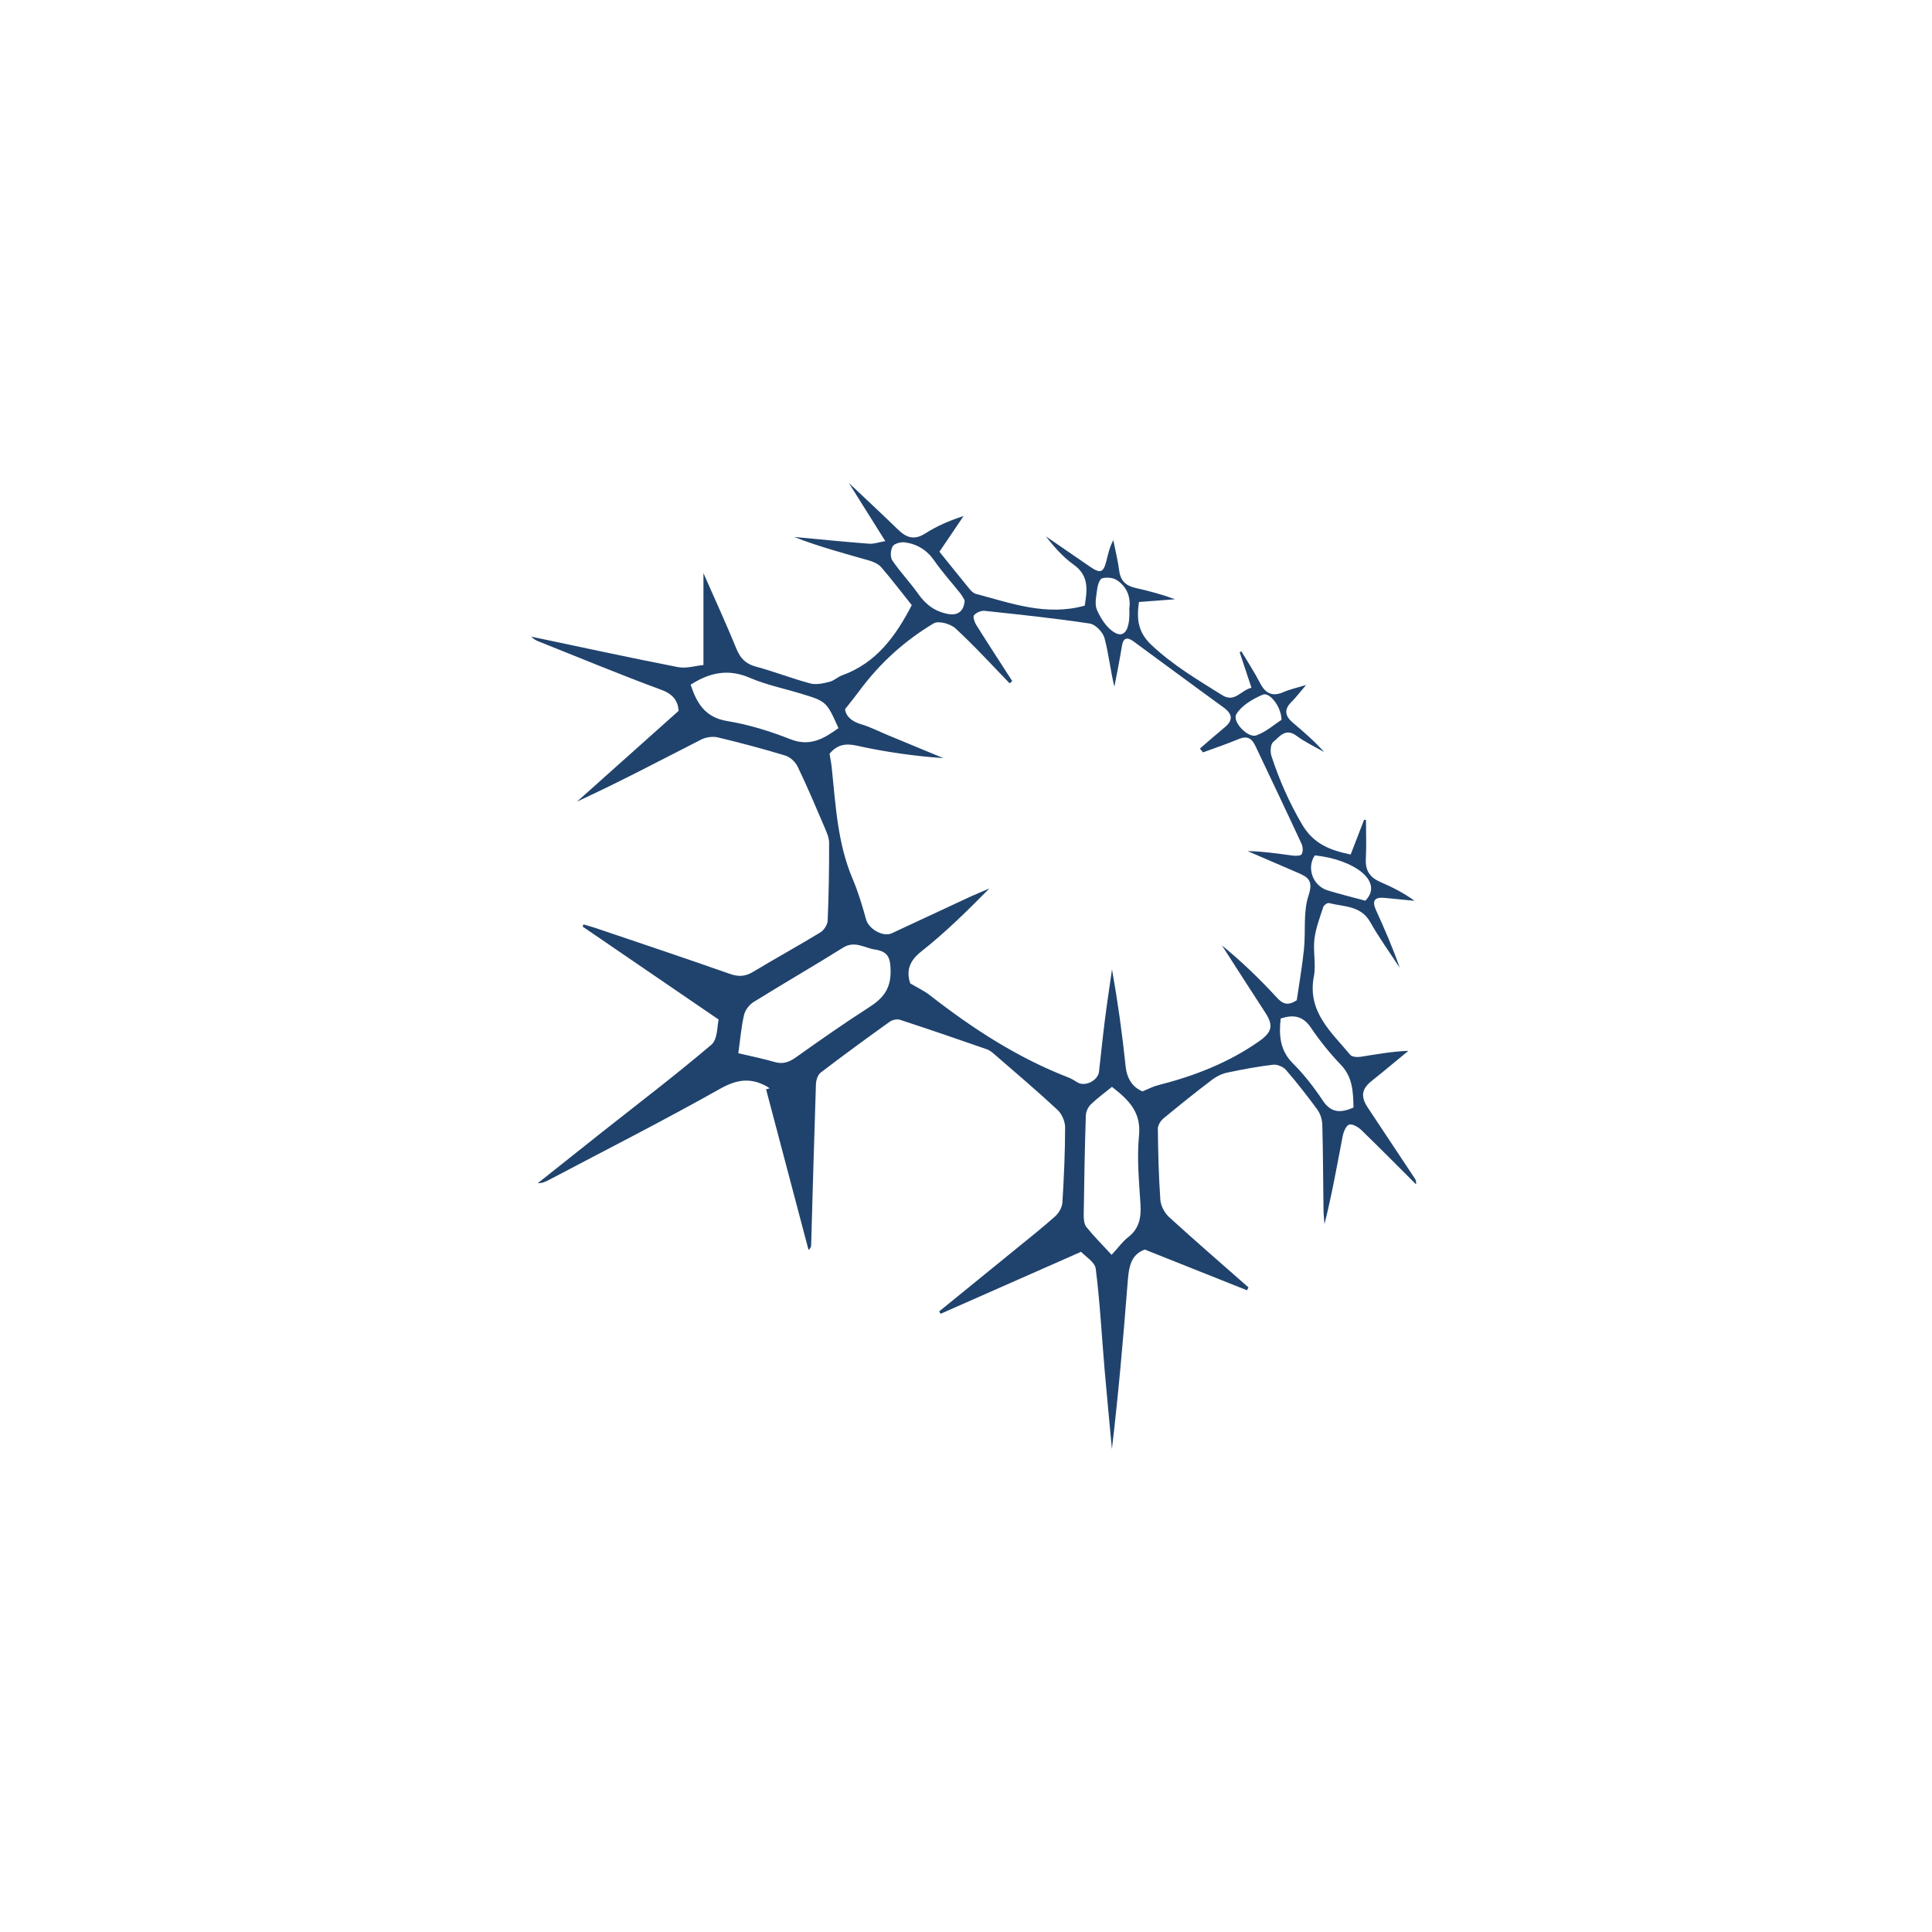 <?xml version="1.0" encoding="utf-8"?>
<svg xmlns="http://www.w3.org/2000/svg" fill="none" height="40" viewBox="0 0 40 40" width="40">
<g clip-path="url(#clip0_6_1684)">
<g clip-path="url(#clip1_6_1684)">
<path d="M14.879 21.109C13.896 20.437 12.979 19.811 12.063 19.184C12.068 19.169 12.074 19.154 12.079 19.139C12.163 19.164 12.248 19.185 12.332 19.214C13.262 19.529 14.193 19.84 15.12 20.166C15.299 20.228 15.437 20.215 15.596 20.119C16.056 19.841 16.526 19.584 16.984 19.305C17.059 19.259 17.133 19.145 17.136 19.06C17.159 18.523 17.167 17.986 17.166 17.449C17.165 17.339 17.113 17.225 17.068 17.12C16.889 16.701 16.711 16.281 16.514 15.871C16.468 15.774 16.359 15.674 16.258 15.643C15.798 15.503 15.331 15.379 14.863 15.267C14.756 15.242 14.617 15.261 14.519 15.311C13.668 15.745 12.824 16.191 11.947 16.596C12.64 15.977 13.333 15.358 14.051 14.717C14.036 14.519 13.944 14.374 13.69 14.281C12.836 13.966 11.995 13.616 11.148 13.279C11.095 13.257 11.043 13.229 11 13.181C12.012 13.394 13.023 13.614 14.038 13.812C14.209 13.845 14.4 13.784 14.564 13.768C14.564 13.11 14.564 12.519 14.564 11.866C14.808 12.421 15.038 12.921 15.246 13.43C15.327 13.629 15.438 13.745 15.651 13.802C16.03 13.903 16.397 14.049 16.777 14.15C16.899 14.182 17.045 14.148 17.174 14.116C17.267 14.094 17.344 14.015 17.435 13.982C18.14 13.728 18.543 13.175 18.877 12.529C18.673 12.273 18.468 12.003 18.246 11.745C18.188 11.678 18.088 11.632 17.998 11.606C17.478 11.457 16.954 11.318 16.44 11.117C16.957 11.165 17.474 11.217 17.992 11.257C18.09 11.265 18.191 11.227 18.329 11.203C18.041 10.742 17.786 10.337 17.575 10C17.878 10.286 18.237 10.619 18.588 10.96C18.761 11.128 18.922 11.193 19.152 11.047C19.391 10.894 19.654 10.779 19.95 10.684C19.786 10.926 19.622 11.169 19.45 11.423C19.663 11.687 19.869 11.946 20.078 12.2C20.111 12.24 20.157 12.283 20.204 12.295C20.936 12.488 21.658 12.761 22.458 12.539C22.503 12.24 22.566 11.929 22.225 11.687C22.005 11.531 21.824 11.322 21.653 11.104C21.96 11.315 22.267 11.527 22.574 11.737C22.78 11.878 22.845 11.855 22.905 11.62C22.941 11.476 22.971 11.329 23.05 11.184C23.092 11.394 23.144 11.604 23.172 11.816C23.199 12.026 23.311 12.128 23.508 12.172C23.784 12.234 24.058 12.307 24.328 12.407C24.083 12.426 23.837 12.444 23.581 12.464C23.532 12.808 23.552 13.084 23.842 13.356C24.286 13.773 24.796 14.075 25.304 14.392C25.564 14.555 25.685 14.294 25.91 14.239C25.825 13.984 25.746 13.743 25.666 13.503C25.677 13.497 25.689 13.491 25.701 13.485C25.83 13.701 25.97 13.912 26.085 14.136C26.198 14.358 26.344 14.432 26.581 14.326C26.7 14.273 26.832 14.246 27.041 14.182C26.906 14.34 26.829 14.444 26.738 14.533C26.579 14.69 26.606 14.826 26.764 14.96C26.989 15.15 27.212 15.342 27.415 15.57C27.222 15.459 27.017 15.364 26.84 15.232C26.612 15.064 26.489 15.256 26.361 15.362C26.304 15.408 26.295 15.565 26.324 15.652C26.484 16.144 26.69 16.611 26.955 17.064C27.195 17.474 27.534 17.602 27.964 17.692C28.058 17.449 28.15 17.211 28.242 16.973C28.255 16.974 28.268 16.975 28.281 16.977C28.281 17.247 28.293 17.518 28.278 17.787C28.265 18.03 28.37 18.172 28.584 18.263C28.826 18.368 29.062 18.486 29.286 18.65C29.078 18.63 28.869 18.608 28.66 18.589C28.45 18.57 28.404 18.657 28.489 18.844C28.666 19.234 28.838 19.625 28.98 20.038C28.776 19.724 28.555 19.42 28.371 19.094C28.175 18.744 27.822 18.776 27.514 18.697C27.483 18.688 27.41 18.739 27.398 18.776C27.327 18.995 27.241 19.215 27.214 19.441C27.183 19.696 27.25 19.967 27.202 20.217C27.062 20.948 27.563 21.366 27.955 21.839C27.991 21.883 28.098 21.89 28.167 21.88C28.491 21.83 28.813 21.769 29.159 21.756C28.906 21.964 28.656 22.175 28.4 22.379C28.192 22.544 28.165 22.701 28.32 22.934C28.641 23.419 28.964 23.903 29.285 24.388C29.308 24.422 29.328 24.459 29.317 24.52C28.941 24.145 28.568 23.767 28.187 23.398C28.121 23.335 28.002 23.263 27.933 23.284C27.87 23.302 27.816 23.433 27.799 23.522C27.682 24.127 27.576 24.733 27.422 25.344C27.415 25.248 27.403 25.152 27.402 25.056C27.393 24.465 27.393 23.874 27.377 23.284C27.374 23.177 27.334 23.055 27.272 22.97C27.066 22.688 26.85 22.413 26.622 22.149C26.565 22.084 26.441 22.034 26.356 22.044C26.037 22.082 25.72 22.141 25.406 22.208C25.297 22.231 25.186 22.286 25.097 22.353C24.755 22.613 24.419 22.882 24.088 23.156C24.03 23.204 23.972 23.296 23.972 23.367C23.978 23.859 23.989 24.352 24.024 24.842C24.033 24.965 24.11 25.111 24.202 25.196C24.743 25.69 25.298 26.169 25.848 26.654C25.838 26.674 25.828 26.694 25.818 26.714C25.121 26.436 24.424 26.159 23.702 25.871C23.381 25.983 23.367 26.294 23.342 26.611C23.253 27.741 23.155 28.869 23.021 30C22.97 29.45 22.917 28.9 22.869 28.35C22.81 27.656 22.773 26.958 22.686 26.267C22.668 26.129 22.47 26.013 22.383 25.917C21.385 26.358 20.429 26.779 19.473 27.201C19.463 27.184 19.454 27.168 19.445 27.151C19.963 26.729 20.482 26.309 21 25.886C21.284 25.654 21.572 25.427 21.846 25.183C21.922 25.115 21.989 24.997 21.996 24.897C22.028 24.379 22.051 23.86 22.052 23.341C22.052 23.219 21.985 23.064 21.896 22.98C21.477 22.59 21.04 22.22 20.607 21.844C20.554 21.798 20.497 21.746 20.431 21.724C19.833 21.515 19.233 21.31 18.631 21.113C18.57 21.093 18.474 21.116 18.419 21.155C17.939 21.499 17.462 21.847 16.993 22.206C16.931 22.252 16.895 22.365 16.893 22.449C16.856 23.559 16.826 24.668 16.794 25.778C16.793 25.81 16.787 25.842 16.74 25.879C16.447 24.77 16.154 23.662 15.861 22.553C15.885 22.546 15.909 22.54 15.933 22.534C15.919 22.523 15.906 22.511 15.891 22.502C15.558 22.31 15.269 22.34 14.916 22.538C13.748 23.196 12.552 23.803 11.366 24.429C11.298 24.465 11.227 24.497 11.134 24.497C11.564 24.156 11.993 23.813 12.423 23.473C13.195 22.862 13.98 22.266 14.729 21.629C14.861 21.516 14.847 21.233 14.879 21.109ZM26.848 20.709C26.896 20.375 26.96 20.017 26.997 19.655C27.036 19.282 26.977 18.881 27.093 18.537C27.199 18.22 27.067 18.154 26.855 18.063C26.513 17.916 26.172 17.768 25.83 17.621C26.151 17.626 26.457 17.674 26.765 17.714C26.828 17.722 26.934 17.719 26.951 17.684C26.98 17.628 26.976 17.533 26.948 17.472C26.633 16.792 26.31 16.116 25.989 15.438C25.918 15.288 25.821 15.228 25.649 15.3C25.406 15.402 25.155 15.486 24.907 15.577C24.886 15.55 24.864 15.524 24.843 15.498C25.012 15.353 25.179 15.205 25.351 15.063C25.539 14.909 25.518 14.781 25.327 14.643C24.705 14.192 24.089 13.734 23.469 13.28C23.351 13.194 23.259 13.187 23.229 13.371C23.184 13.654 23.126 13.935 23.072 14.217C22.988 13.876 22.955 13.535 22.867 13.209C22.833 13.087 22.68 12.927 22.562 12.91C21.84 12.8 21.112 12.725 20.386 12.647C20.314 12.64 20.214 12.682 20.167 12.736C20.139 12.767 20.174 12.878 20.21 12.935C20.455 13.326 20.707 13.712 20.957 14.1C20.939 14.116 20.922 14.132 20.904 14.148C20.533 13.766 20.174 13.371 19.782 13.01C19.68 12.915 19.43 12.847 19.331 12.906C18.729 13.265 18.213 13.733 17.794 14.301C17.706 14.42 17.612 14.534 17.497 14.682C17.511 14.829 17.633 14.938 17.835 14.997C18.014 15.049 18.183 15.137 18.356 15.209C18.748 15.372 19.14 15.534 19.533 15.697C18.921 15.653 18.323 15.568 17.735 15.437C17.492 15.383 17.324 15.425 17.175 15.606C17.19 15.701 17.21 15.796 17.22 15.891C17.302 16.672 17.339 17.46 17.654 18.199C17.769 18.469 17.853 18.754 17.932 19.038C17.986 19.234 18.284 19.406 18.462 19.323C19.004 19.069 19.546 18.817 20.089 18.565C20.219 18.505 20.352 18.452 20.483 18.396C20.029 18.856 19.575 19.304 19.078 19.696C18.814 19.903 18.764 20.11 18.845 20.36C18.997 20.45 19.134 20.513 19.249 20.603C20.134 21.293 21.068 21.901 22.12 22.308C22.185 22.333 22.247 22.372 22.307 22.409C22.464 22.507 22.733 22.373 22.754 22.186C22.794 21.831 22.83 21.476 22.875 21.121C22.919 20.77 22.973 20.421 23.023 20.07C23.142 20.739 23.235 21.403 23.304 22.069C23.332 22.34 23.452 22.512 23.655 22.596C23.779 22.545 23.871 22.495 23.969 22.47C24.719 22.28 25.43 22.006 26.069 21.558C26.33 21.374 26.373 21.236 26.199 20.97C25.897 20.506 25.599 20.04 25.299 19.574C25.709 19.909 26.082 20.269 26.433 20.651C26.56 20.79 26.664 20.828 26.848 20.709ZM15.286 21.806C15.553 21.869 15.797 21.917 16.035 21.987C16.208 22.038 16.336 21.992 16.477 21.892C16.972 21.541 17.469 21.191 17.981 20.863C18.268 20.68 18.442 20.491 18.439 20.108C18.437 19.828 18.387 19.7 18.115 19.659C17.895 19.627 17.697 19.468 17.453 19.621C16.84 20.005 16.213 20.366 15.599 20.748C15.512 20.803 15.428 20.913 15.405 21.011C15.347 21.261 15.326 21.52 15.286 21.806ZM23.015 25.98C23.16 25.822 23.244 25.702 23.356 25.616C23.589 25.436 23.629 25.206 23.612 24.93C23.583 24.458 23.536 23.979 23.582 23.511C23.631 23.017 23.359 22.766 23.022 22.502C22.869 22.627 22.716 22.737 22.583 22.867C22.527 22.921 22.484 23.015 22.481 23.093C22.459 23.781 22.446 24.469 22.437 25.157C22.436 25.241 22.446 25.347 22.495 25.407C22.65 25.6 22.827 25.776 23.015 25.98ZM14.299 14.176C14.427 14.564 14.6 14.854 15.059 14.929C15.505 15.002 15.947 15.14 16.368 15.306C16.779 15.466 17.062 15.287 17.36 15.075C17.111 14.522 17.111 14.521 16.576 14.359C16.226 14.252 15.862 14.179 15.528 14.035C15.087 13.843 14.701 13.918 14.299 14.176ZM28.023 22.931C28.014 22.614 28.011 22.307 27.762 22.046C27.534 21.809 27.325 21.549 27.141 21.277C26.975 21.03 26.776 21.002 26.515 21.087C26.478 21.431 26.495 21.744 26.769 22.017C27.001 22.248 27.206 22.514 27.388 22.787C27.56 23.047 27.76 23.044 28.023 22.931ZM19.972 12.429C19.952 12.396 19.921 12.334 19.879 12.281C19.701 12.057 19.508 11.845 19.346 11.611C19.193 11.389 18.989 11.264 18.734 11.229C18.652 11.218 18.518 11.252 18.482 11.311C18.437 11.386 18.428 11.535 18.474 11.603C18.639 11.846 18.845 12.06 19.014 12.3C19.172 12.524 19.365 12.665 19.637 12.713C19.825 12.746 19.96 12.659 19.972 12.429ZM28.268 18.648C28.662 18.246 28.021 17.79 27.221 17.71C27.046 17.973 27.181 18.342 27.492 18.436C27.746 18.514 28.005 18.577 28.268 18.648ZM23.381 12.605C23.412 12.392 23.352 12.155 23.116 12.007C23.038 11.958 22.911 11.949 22.82 11.973C22.77 11.986 22.729 12.104 22.719 12.178C22.7 12.328 22.657 12.502 22.711 12.627C22.79 12.807 22.917 13.006 23.08 13.098C23.282 13.214 23.401 13.033 23.381 12.605ZM26.532 14.904C26.532 14.634 26.283 14.323 26.145 14.382C25.939 14.47 25.708 14.604 25.598 14.785C25.504 14.94 25.837 15.288 26.012 15.225C26.214 15.152 26.386 14.997 26.532 14.904Z" fill="#20436D"/>
</g>
</g>
<defs>
<clipPath id="clip0_6_1684">
<rect fill="white" height="40" width="40"/>
</clipPath>
<clipPath id="clip1_6_1684">
<rect fill="white" height="20" transform="translate(11 10)" width="18.319"/>
</clipPath>
</defs>
</svg>